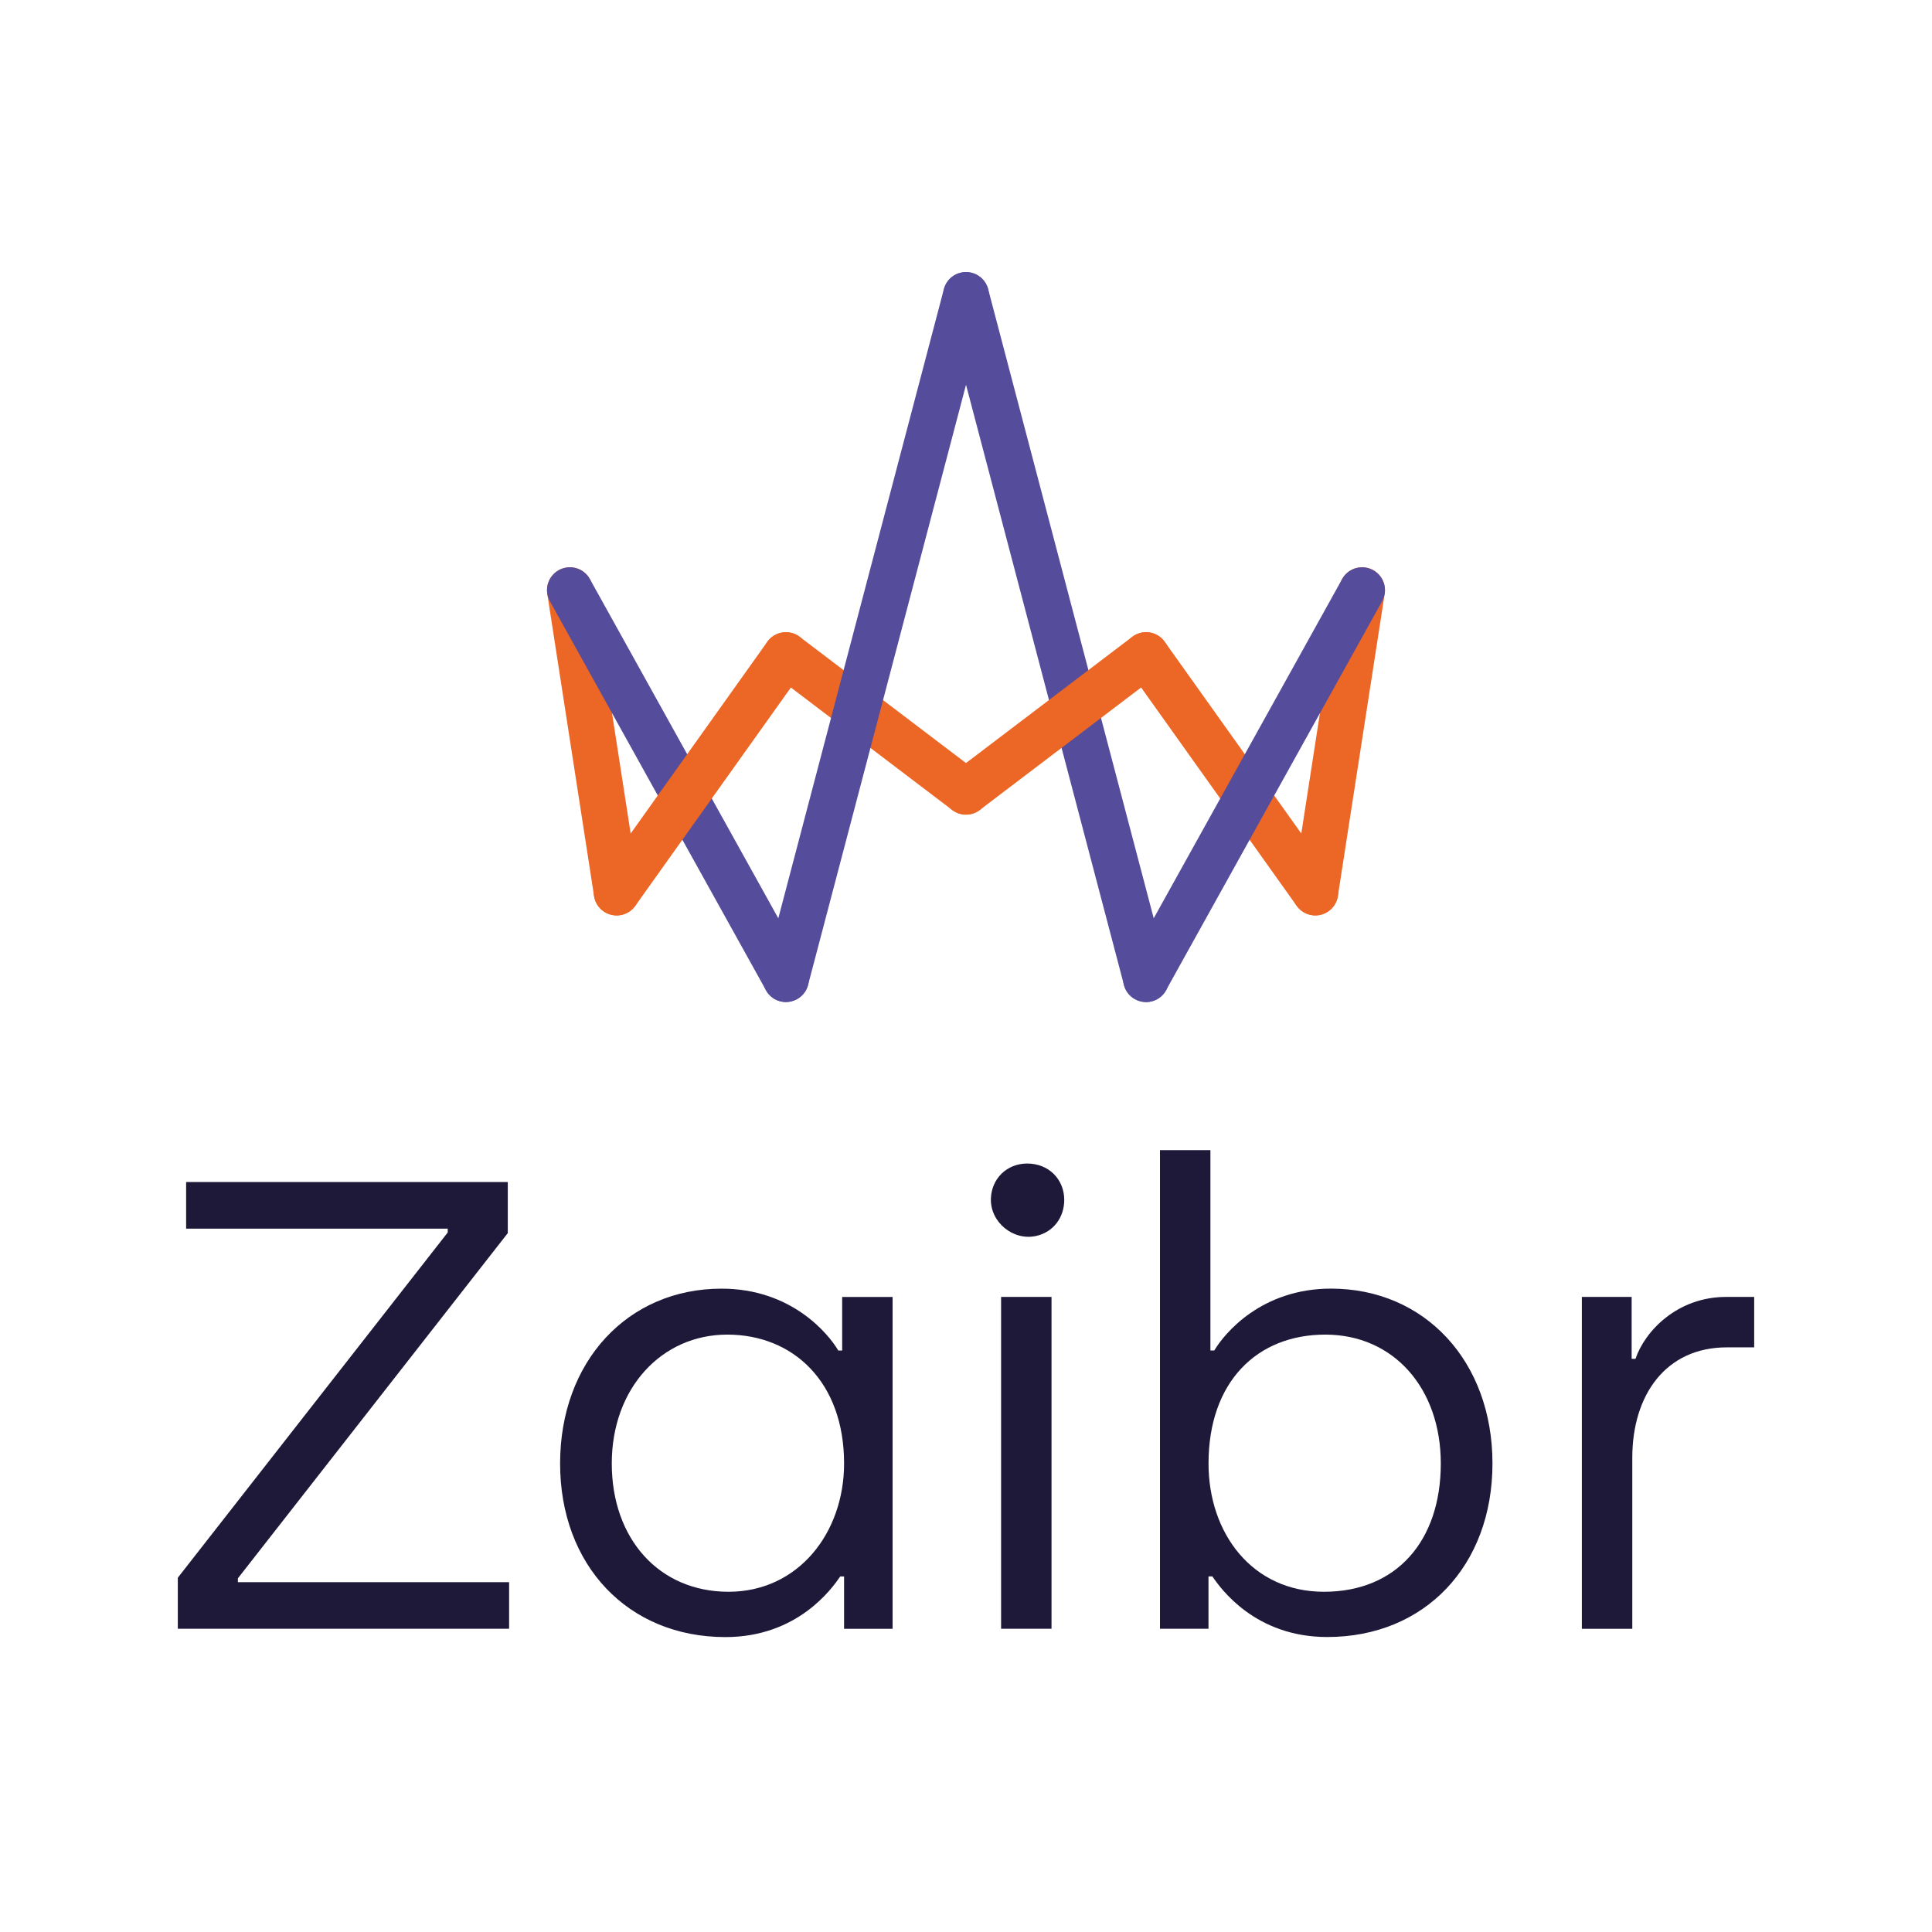 <?xml version="1.0" encoding="UTF-8"?>
<svg id="LRFT_24" data-name="LRFT 24" xmlns="http://www.w3.org/2000/svg" xmlns:xlink="http://www.w3.org/1999/xlink" viewBox="0 0 544 544">
  <defs>
    <clipPath id="clippath">
      <rect x="38.78" y="74.27" width="466.44" height="395.46" fill="none" stroke-width="0"/>
    </clipPath>
    <clipPath id="clippath-1">
      <rect x="38.78" y="74.27" width="466.44" height="395.46" fill="none" stroke-width="0"/>
    </clipPath>
  </defs>
  <g clip-path="url(#clippath)">
    <g clip-path="url(#clippath-1)">
      <path d="M50.07,444.25s0,0,0-.01l76-97.21v-1.08H52.43s-.02,0-.02-.02v-13.08s.01-.02.02-.02h90.53s.02,0,.02.02v14.35s0,.01,0,.01c-19,24.3-76,97.21-76,97.21v1.08h76.35s.02,0,.02.02v13.08s0,.02-.02.02H50.09s-.02-.01-.02-.02v-14.35Z" fill="#1e1939" stroke-width="0"/>
      <path d="M157.71,412.08c0-28.75,19.05-49.23,45.46-49.23,19.58,0,30.01,12.58,32.88,17.43h1.08v-15.07s0-.02.02-.02h14.16s.02,0,.02.02v93.4s0,.02-.02.02h-13.62s-.02,0-.02-.02v-14.72h-1.08c-2.34,3.42-12.04,17.07-32.34,17.07-27.49,0-46.54-20.3-46.54-48.87M237.67,412.08c0-23-14.38-36.29-32.88-36.29s-32.53,15.09-32.53,36.29,13.3,36.12,32.88,36.12,32.53-16.53,32.53-36.12" fill="#1e1939" stroke-width="0"/>
      <path d="M279.01,337.49c.18-5.57,4.44-9.87,10.23-9.87,6.11,0,10.42,4.49,10.42,10.24,0,5.07-3.16,9.09-7.89,10.15-6.49,1.45-12.98-3.88-12.76-10.52M281.9,365.18h14.16s.02,0,.02.02v93.4s-.01.02-.02.02h-14.16s-.02-.01-.02-.02v-93.4s0-.02.02-.02" fill="#1e1939" stroke-width="0"/>
      <path d="M341.36,443.88h-1.08v14.72s0,.02-.02.02h-13.62s-.02,0-.02-.02v-134.73s.01-.02.02-.02h14.16s.02.01.02.02v56.4h1.08c2.88-4.85,13.3-17.43,32.88-17.43,26.41,0,45.46,20.48,45.46,49.23s-19.04,48.87-46.53,48.87c-20.3,0-30.01-13.65-32.34-17.07M405.69,412.08c0-21.2-13.3-36.29-32.52-36.29s-32.88,13.29-32.88,36.29c0,19.59,12.22,36.12,32.52,36.12s32.88-14.2,32.88-36.12" fill="#1e1939" stroke-width="0"/>
      <path d="M445.43,365.18h13.98s.02,0,.02.02v17.41h1.08c2.69-7.91,11.86-17.43,25.51-17.43h7.89s.02,0,.02.02v14.16s0,.02-.02.02h-7.71c-17.07,0-26.59,13.3-26.59,31.09v48.13s-.01.02-.02.02h-14.16s-.02-.01-.02-.02v-93.4s0-.02.02-.02" fill="#1e1939" stroke-width="0"/>
      <path d="M272,229.38c-1.36,0-2.73-.43-3.89-1.31l-50.7-38.49c-2.83-2.15-3.38-6.19-1.23-9.02,2.15-2.83,6.19-3.38,9.02-1.23l50.7,38.49c2.83,2.15,3.38,6.19,1.23,9.02-1.27,1.67-3.19,2.55-5.13,2.55" fill="#ec6726" stroke-width="0"/>
      <path d="M370.36,257.76c-2.01,0-3.99-.94-5.25-2.7l-47.65-66.88c-2.06-2.89-1.39-6.91,1.51-8.98,2.9-2.06,6.91-1.39,8.98,1.51l47.65,66.88c2.06,2.89,1.39,6.91-1.51,8.98-1.13.81-2.44,1.19-3.73,1.19" fill="#ec6726" stroke-width="0"/>
      <path d="M370.36,257.76c-.33,0-.66-.03-.99-.08-3.52-.54-5.92-3.83-5.38-7.35l13.18-85.15c.54-3.52,3.83-5.92,7.35-5.38,3.51.54,5.92,3.83,5.38,7.35l-13.19,85.15c-.49,3.18-3.23,5.45-6.35,5.45" fill="#ec6726" stroke-width="0"/>
      <path d="M322.7,282.15c-2.85,0-5.46-1.91-6.22-4.8l-50.7-192.66c-.91-3.44,1.15-6.96,4.59-7.86,3.44-.91,6.96,1.15,7.87,4.59l50.7,192.66c.91,3.44-1.15,6.96-4.59,7.87-.55.14-1.1.21-1.64.21" fill="#554c9b" stroke-width="0"/>
      <path d="M221.3,282.15c-.54,0-1.09-.07-1.64-.21-3.44-.91-5.49-4.43-4.59-7.87l50.7-192.66c.91-3.44,4.42-5.5,7.87-4.59,3.44.91,5.49,4.42,4.59,7.86l-50.7,192.66c-.76,2.89-3.37,4.8-6.22,4.8" fill="#554c9b" stroke-width="0"/>
      <path d="M322.69,282.15c-1.06,0-2.13-.26-3.12-.82-3.11-1.72-4.23-5.64-2.5-8.75l60.84-109.53c1.72-3.11,5.64-4.23,8.75-2.5,3.11,1.73,4.23,5.65,2.5,8.76l-60.84,109.53c-1.17,2.12-3.37,3.32-5.63,3.32" fill="#554c9b" stroke-width="0"/>
      <path d="M272,229.38c-1.94,0-3.86-.88-5.13-2.55-2.15-2.83-1.6-6.87,1.23-9.02l50.7-38.49c2.84-2.15,6.87-1.6,9.02,1.23,2.15,2.83,1.6,6.87-1.23,9.02l-50.7,38.49c-1.17.88-2.53,1.31-3.89,1.31" fill="#ec6726" stroke-width="0"/>
      <path d="M173.63,257.76c-3.12,0-5.87-2.27-6.36-5.45l-13.18-85.15c-.54-3.52,1.87-6.8,5.38-7.35,3.56-.55,6.8,1.87,7.35,5.38l13.18,85.15c.54,3.51-1.86,6.8-5.38,7.35-.33.05-.67.08-.99.08" fill="#ec6726" stroke-width="0"/>
      <path d="M221.31,282.15c-2.26,0-4.46-1.2-5.63-3.32l-60.84-109.53c-1.73-3.11-.61-7.03,2.5-8.76,3.12-1.73,7.03-.6,8.75,2.5l60.84,109.53c1.73,3.11.61,7.03-2.5,8.75-.99.55-2.06.82-3.12.82" fill="#554c9b" stroke-width="0"/>
      <path d="M173.63,257.76c-1.29,0-2.6-.39-3.73-1.19-2.9-2.06-3.57-6.08-1.51-8.98l47.66-66.88c2.07-2.89,6.08-3.57,8.98-1.51,2.9,2.06,3.57,6.08,1.51,8.98l-47.66,66.88c-1.26,1.76-3.24,2.7-5.25,2.7" fill="#ec6726" stroke-width="0"/>
    </g>
  </g>
</svg>